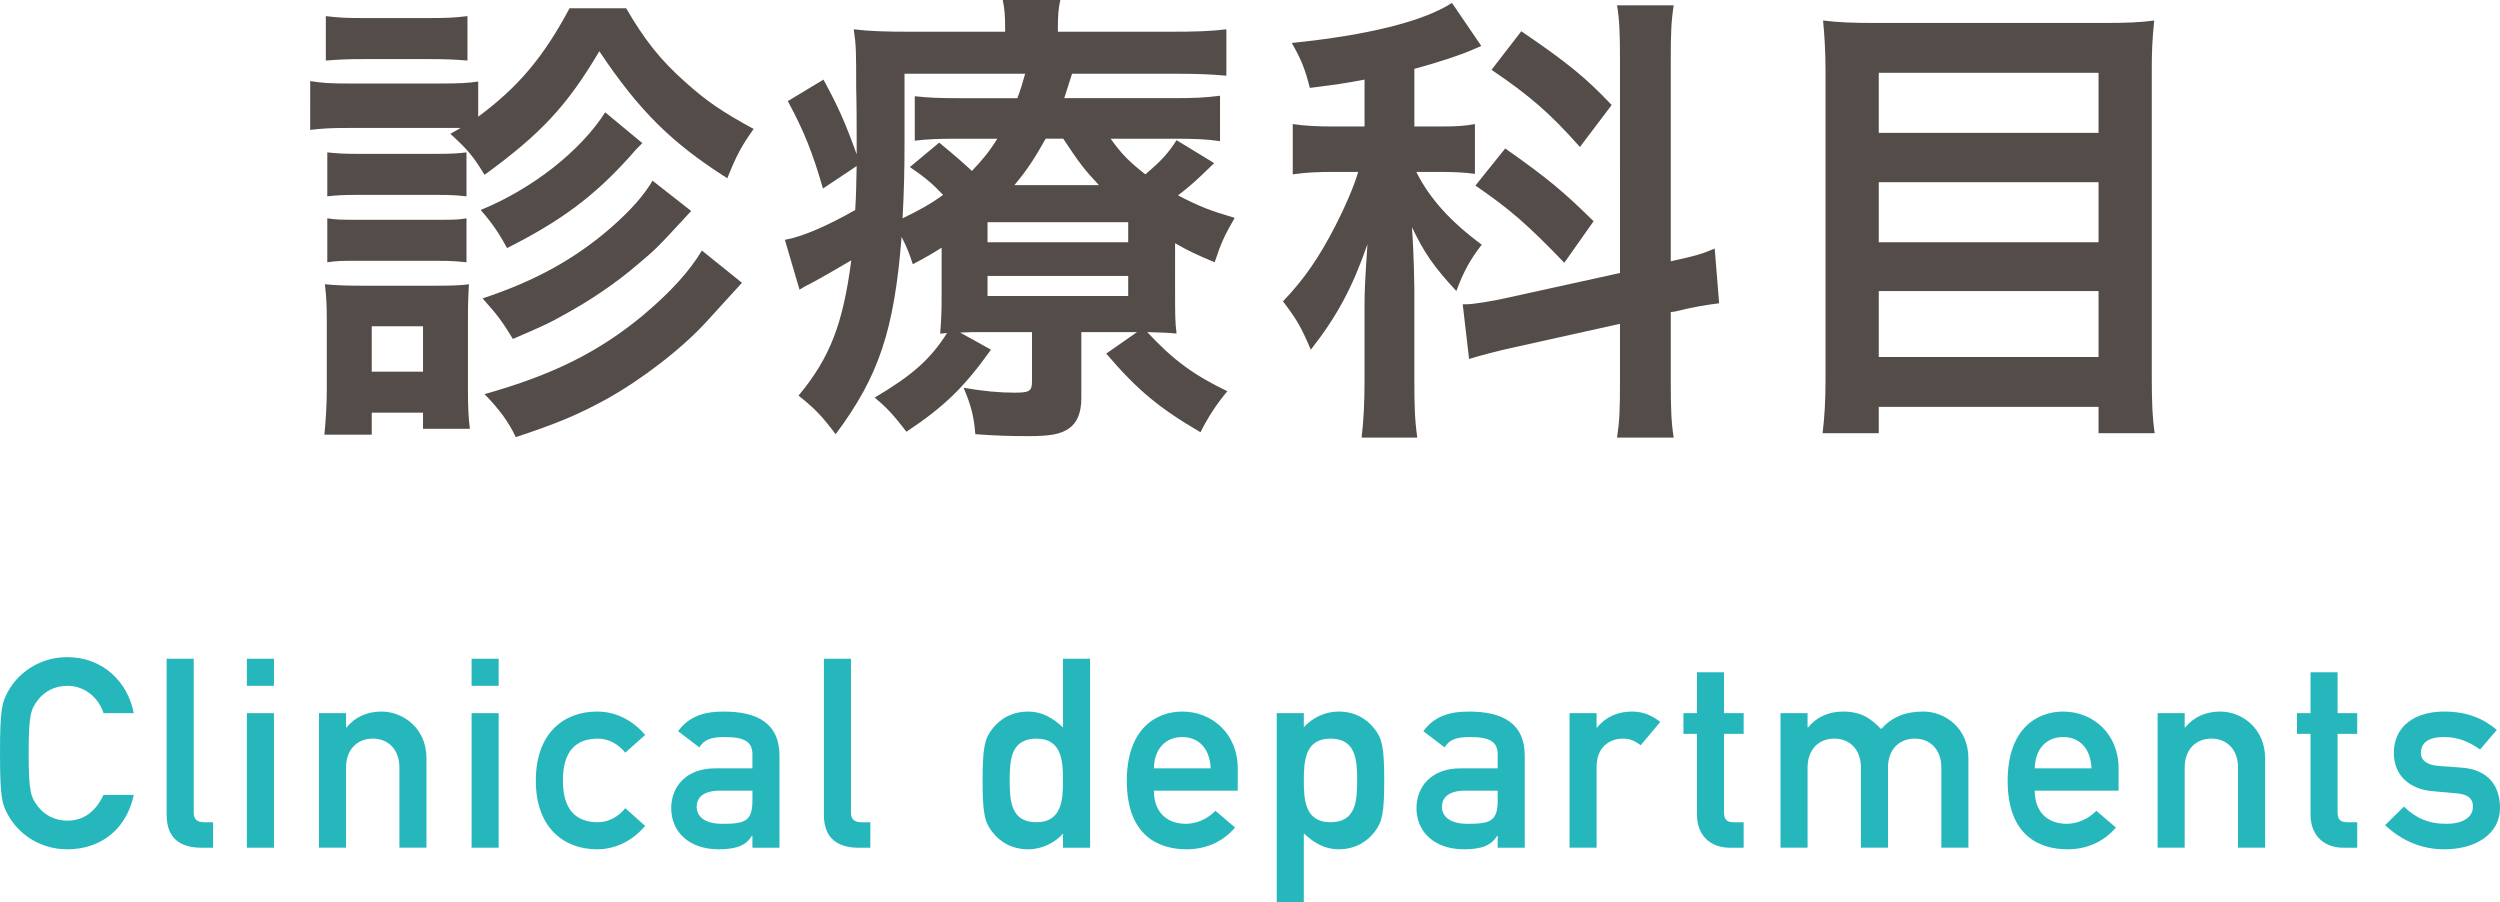 <?xml version="1.0" encoding="utf-8"?>
<!-- Generator: Adobe Illustrator 25.0.1, SVG Export Plug-In . SVG Version: 6.00 Build 0)  -->
<svg version="1.1" id="webReserveButton" xmlns="http://www.w3.org/2000/svg" xmlns:xlink="http://www.w3.org/1999/xlink" x="0px"
	 y="0px" viewBox="0 0 282.59 101.971" style="enable-background:new 0 0 282.59 101.971;" xml:space="preserve">
<g>
	<path style="fill:#26B7BC;" d="M15.12,89.852c-0.84,3.99-3.84,6.149-7.5,6.149c-3.36,0-5.669-1.979-6.689-3.84
		C0.24,90.901,0,90.271,0,85.142s0.24-5.76,0.93-7.02c1.02-1.86,3.33-3.84,6.689-3.84c4.05,0,6.84,2.85,7.5,6.33H11.7
		c-0.51-1.65-2.04-3.09-4.08-3.09c-1.53,0-2.64,0.72-3.3,1.56c-0.84,1.08-1.08,1.68-1.08,6.06s0.24,4.979,1.08,6.06
		c0.66,0.84,1.77,1.561,3.3,1.561c1.8,0,3.18-0.99,4.08-2.91H15.12z"/>
	<path style="fill:#26B7BC;" d="M18.837,74.462h3.06v17.43c0,0.689,0.39,1.05,1.14,1.05h1.05v2.88h-1.35c-2.22,0-3.9-0.96-3.9-3.689
		V74.462z"/>
	<path style="fill:#26B7BC;" d="M27.906,74.462h3.06v3.061h-3.06V74.462z M27.906,80.612h3.06v15.209h-3.06V80.612z"/>
	<path style="fill:#26B7BC;" d="M36.057,80.612h3.06v1.619h0.06c0.96-1.199,2.34-1.8,3.96-1.8c2.37,0,5.07,1.83,5.07,5.28v10.109
		h-3.06v-9.06c0-2.07-1.29-3.27-3-3.27c-1.74,0-3.03,1.199-3.03,3.27v9.06h-3.06V80.612z"/>
	<path style="fill:#26B7BC;" d="M53.306,74.462h3.06v3.061h-3.06V74.462z M53.306,80.612h3.06v15.209h-3.06V80.612z"/>
	<path style="fill:#26B7BC;" d="M72.928,93.361c-1.32,1.53-3.15,2.64-5.46,2.64c-3.51,0-6.899-2.22-6.899-7.77
		c0-5.58,3.39-7.8,6.899-7.8c2.31,0,4.14,1.11,5.46,2.641l-2.25,2.01c-0.75-0.931-1.83-1.59-3.09-1.59
		c-2.49,0-3.96,1.409-3.96,4.739c0,3.3,1.47,4.71,3.96,4.71c1.26,0,2.34-0.66,3.09-1.59L72.928,93.361z"/>
	<path style="fill:#26B7BC;" d="M85.051,94.472h-0.06c-0.63,1.05-1.68,1.529-3.75,1.529c-3.39,0-5.37-2.01-5.37-4.649
		c0-2.43,1.68-4.5,4.95-4.5h4.229v-1.59c0-1.44-0.93-1.95-3.12-1.95c-1.59,0-2.34,0.3-2.88,1.17l-2.4-1.83
		c1.17-1.619,2.85-2.22,5.13-2.22c3.75,0,6.33,1.26,6.33,5.01v10.38h-3.06V94.472z M85.051,89.371h-3.66
		c-1.8,0-2.64,0.721-2.64,1.83c0,1.021,0.81,1.92,2.88,1.92c2.55,0,3.42-0.27,3.42-2.64V89.371z"/>
	<path style="fill:#26B7BC;" d="M93.13,74.462h3.06v17.43c0,0.689,0.39,1.05,1.14,1.05h1.05v2.88h-1.35c-2.22,0-3.9-0.96-3.9-3.689
		V74.462z"/>
	<path style="fill:#26B7BC;" d="M120.159,94.231c-0.96,1.05-2.37,1.77-3.93,1.77c-1.86,0-3.21-0.84-4.08-1.979
		c-0.84-1.08-1.08-2.07-1.08-5.82c0-3.72,0.24-4.709,1.08-5.789c0.87-1.141,2.22-1.98,4.08-1.98c1.56,0,2.79,0.721,3.93,1.8v-7.77
		h3.06v21.359h-3.06V94.231z M114.13,88.201c0,2.37,0.15,4.74,3.03,4.74c2.85,0,3-2.52,3-4.74c0-2.189-0.15-4.709-3-4.709
		C114.28,83.492,114.13,85.861,114.13,88.201z"/>
	<path style="fill:#26B7BC;" d="M130.429,89.371c0,2.49,1.53,3.75,3.63,3.75c1.17,0,2.43-0.54,3.33-1.47l2.22,1.89
		c-1.5,1.74-3.45,2.46-5.49,2.46c-3.12,0-6.75-1.5-6.75-7.739c0-5.91,3.33-7.83,6.27-7.83c3.36,0,6.27,2.49,6.27,6.42v2.52H130.429z
		 M136.848,86.852c-0.09-2.31-1.41-3.54-3.21-3.54c-1.8,0-3.15,1.23-3.209,3.54H136.848z"/>
	<path style="fill:#26B7BC;" d="M144.318,80.612h3.06v1.59c0.96-1.05,2.37-1.771,3.93-1.771c1.86,0,3.21,0.84,4.08,1.98
		c0.84,1.08,1.08,2.069,1.08,5.819c0,3.72-0.24,4.71-1.08,5.79c-0.87,1.14-2.22,1.979-4.08,1.979c-1.56,0-2.79-0.72-3.93-1.8v7.77
		h-3.06V80.612z M153.408,88.231c0-2.37-0.15-4.739-3.03-4.739c-2.85,0-3,2.52-3,4.739c0,2.19,0.15,4.71,3,4.71
		C153.258,92.941,153.408,90.571,153.408,88.231z"/>
	<path style="fill:#26B7BC;" d="M169.293,94.472h-0.06c-0.63,1.05-1.68,1.529-3.75,1.529c-3.39,0-5.37-2.01-5.37-4.649
		c0-2.43,1.68-4.5,4.95-4.5h4.229v-1.59c0-1.44-0.93-1.95-3.12-1.95c-1.59,0-2.34,0.3-2.88,1.17l-2.4-1.83
		c1.17-1.619,2.85-2.22,5.13-2.22c3.75,0,6.33,1.26,6.33,5.01v10.38h-3.06V94.472z M169.293,89.371h-3.66
		c-1.8,0-2.64,0.721-2.64,1.83c0,1.021,0.81,1.92,2.88,1.92c2.55,0,3.42-0.27,3.42-2.64V89.371z"/>
	<path style="fill:#26B7BC;" d="M177.415,80.612h3.06v1.619h0.06c0.96-1.199,2.34-1.8,3.96-1.8c1.23,0,2.25,0.45,3.18,1.17
		l-2.22,2.641c-0.72-0.54-1.23-0.75-2.01-0.75c-1.5,0-2.97,0.96-2.97,3.18v9.149h-3.06V80.612z"/>
	<path style="fill:#26B7BC;" d="M191.817,75.992h3.06v4.62h2.22v2.34h-2.22v8.85c0,0.84,0.33,1.14,1.08,1.14h1.14v2.88h-1.59
		c-2.13,0-3.689-1.35-3.689-3.75v-9.119h-1.53v-2.34h1.53V75.992z"/>
	<path style="fill:#26B7BC;" d="M201.261,80.612h3.06v1.619h0.06c0.96-1.199,2.34-1.8,3.96-1.8c2.13,0,3.21,0.87,4.29,1.98
		c1.26-1.38,2.73-1.98,4.8-1.98c2.37,0,5.07,1.83,5.07,5.28v10.109h-3.06v-9.06c0-2.07-1.29-3.27-3-3.27
		c-1.74,0-3.03,1.199-3.03,3.27v9.06h-3.06v-9.06c0-2.07-1.29-3.27-3-3.27c-1.74,0-3.03,1.199-3.03,3.27v9.06h-3.06V80.612z"/>
	<path style="fill:#26B7BC;" d="M229.998,89.371c0,2.49,1.53,3.75,3.629,3.75c1.17,0,2.43-0.54,3.33-1.47l2.22,1.89
		c-1.5,1.74-3.45,2.46-5.49,2.46c-3.12,0-6.75-1.5-6.75-7.739c0-5.91,3.33-7.83,6.27-7.83c3.36,0,6.27,2.49,6.27,6.42v2.52H229.998z
		 M236.417,86.852c-0.09-2.31-1.41-3.54-3.21-3.54c-1.8,0-3.15,1.23-3.209,3.54H236.417z"/>
	<path style="fill:#26B7BC;" d="M243.888,80.612h3.06v1.619h0.06c0.96-1.199,2.34-1.8,3.96-1.8c2.37,0,5.07,1.83,5.07,5.28v10.109
		h-3.06v-9.06c0-2.07-1.29-3.27-3-3.27c-1.74,0-3.03,1.199-3.03,3.27v9.06h-3.06V80.612z"/>
	<path style="fill:#26B7BC;" d="M261.171,75.992h3.06v4.62h2.22v2.34h-2.22v8.85c0,0.84,0.33,1.14,1.08,1.14h1.14v2.88h-1.59
		c-2.13,0-3.689-1.35-3.689-3.75v-9.119h-1.53v-2.34h1.53V75.992z"/>
	<path style="fill:#26B7BC;" d="M271.73,91.172c1.32,1.29,2.76,1.949,4.8,1.949c1.74,0,3-0.659,3-1.949c0-1.08-0.81-1.41-1.86-1.5
		l-2.7-0.24c-2.52-0.21-4.38-1.71-4.38-4.32c0-3.09,2.46-4.68,5.669-4.68c2.67,0,4.47,0.811,5.97,2.07l-1.89,2.22
		c-1.2-0.84-2.43-1.41-4.08-1.41c-1.95,0-2.61,0.78-2.61,1.83c0,0.66,0.48,1.32,2.01,1.44l2.52,0.18c3.15,0.21,4.41,2.13,4.41,4.56
		c0,2.97-2.76,4.68-6.3,4.68c-2.46,0-4.74-0.899-6.69-2.729L271.73,91.172z"/>
</g>
<g>
	<path style="fill:#534C49;" d="M70.782,0.938c2.043,3.533,3.865,5.852,6.735,8.391c2.264,2.043,4.196,3.368,7.674,5.245
		c-1.38,1.932-1.933,2.981-2.981,5.575c-6.349-4.029-9.992-7.673-14.464-14.354c-3.699,6.238-6.625,9.33-12.974,13.968
		c-1.325-2.153-1.822-2.761-3.864-4.638c0.497-0.275,0.663-0.387,1.159-0.662c-0.718,0-0.828,0-2.042,0h-10.71
		c-1.932,0-2.926,0.055-4.251,0.221V9.164c1.38,0.221,2.263,0.275,4.251,0.275h10.489c2.153,0,3.091-0.055,4.25-0.221v3.976
		c4.527-3.368,7.343-6.681,10.324-12.256H70.782z M36.665,49.133c0.166-1.601,0.276-3.478,0.276-5.189v-7.673
		c0-1.767-0.055-2.871-0.221-4.141c1.104,0.11,2.263,0.165,4.14,0.165h8.557c1.877,0,2.871-0.055,3.588-0.165
		c-0.055,1.049-0.11,1.821-0.11,3.864v8.005c0,1.877,0.055,3.312,0.221,4.472h-5.3v-1.821H42.02v2.483H36.665z M36.83,1.821
		c1.38,0.166,2.153,0.221,4.306,0.221h7.397c2.098,0,2.926-0.055,4.306-0.221v5.023c-1.325-0.11-2.429-0.165-4.306-0.165h-7.397
		c-1.877,0-2.926,0.055-4.306,0.165V1.821z M36.996,17.224c1.104,0.11,1.711,0.166,3.368,0.166h9.109
		c1.656,0,2.374-0.056,3.257-0.166v4.969c-1.049-0.11-1.711-0.165-3.257-0.165h-9.109c-1.601,0-2.429,0.055-3.368,0.165V17.224z
		 M36.996,24.677c1.049,0.166,1.601,0.166,3.368,0.166h9.109c1.767,0,2.319,0,3.257-0.166v4.969
		c-1.104-0.11-1.656-0.166-3.368-0.166h-9.054c-1.656,0-2.208,0-3.312,0.166V24.677z M42.02,42.012h5.796v-5.135H42.02V42.012z
		 M72.604,16.175c-0.772,0.773-0.772,0.773-1.435,1.546c-4.03,4.472-7.729,7.232-13.857,10.323c-0.883-1.655-1.711-2.87-2.981-4.306
		c5.796-2.374,11.262-6.625,14.078-11.041L72.604,16.175z M78.125,23.849c-3.92,4.251-3.92,4.251-6.018,6.018
		c-2.374,2.043-5.245,4.03-8.502,5.797c-1.38,0.772-1.656,0.938-5.631,2.649c-1.159-1.877-1.546-2.484-3.423-4.582
		c5.962-1.987,10.379-4.416,14.519-8.005c2.374-2.098,3.699-3.644,4.693-5.3L78.125,23.849z M83.866,31.964
		c-1.104,1.215-1.104,1.215-3.975,4.361c-2.815,3.092-7.343,6.569-11.317,8.778c-3.202,1.767-5.742,2.815-10.269,4.306
		c-0.828-1.711-1.767-3.036-3.533-4.858c7.619-2.152,12.808-4.692,17.887-8.888c3.147-2.65,5.3-5.024,6.68-7.343L83.866,31.964z"/>
	<path style="fill:#534C49;" d="M132.828,33.068c0,2.595,0,3.257,0.166,4.637c-0.994-0.11-1.767-0.11-3.312-0.165
		c2.926,3.146,5.244,4.858,9.054,6.68c-1.159,1.38-2.153,2.871-3.037,4.638c-4.637-2.705-7.122-4.748-10.655-8.889l3.478-2.429
		h-6.293v7.508c0,1.602-0.497,2.761-1.38,3.367c-0.938,0.663-2.098,0.884-4.638,0.884c-1.932,0-3.864-0.056-5.962-0.221
		c-0.166-1.987-0.442-3.146-1.325-5.245c2.209,0.387,4.085,0.553,5.742,0.553c1.711,0,1.987-0.166,1.987-1.27V37.54h-5.687
		c-0.994,0-1.38,0-2.429,0.055l3.478,1.933c-3.037,4.251-5.245,6.404-9.551,9.274c-1.546-1.987-2.153-2.649-3.588-3.864
		c4.195-2.484,6.293-4.306,8.17-7.287c-0.331,0-0.442,0.055-0.773,0.055c0.11-1.435,0.166-2.208,0.166-4.582v-5.134
		c-0.938,0.607-1.49,0.938-3.257,1.877c-0.442-1.325-0.607-1.767-1.27-3.092c-0.828,10.489-2.54,15.734-7.453,22.304
		c-1.546-2.043-2.319-2.871-4.196-4.361c3.533-4.251,5.024-8.061,5.962-15.292c-1.491,0.883-3.699,2.152-4.858,2.76
		c-0.276,0.11-0.607,0.332-0.994,0.553l-1.656-5.632c1.932-0.331,4.748-1.545,7.95-3.367c0.11-1.711,0.11-2.484,0.166-4.969
		l-3.809,2.54c-1.159-4.03-2.153-6.515-3.975-9.882l4.03-2.43c1.711,3.146,2.484,4.913,3.754,8.446c0-0.331,0-0.938,0-1.821
		c0-0.938,0-3.92-0.055-5.687c0-4.085,0-4.747-0.276-6.625c1.767,0.222,3.699,0.276,6.514,0.276h10.6V3.201
		c0-1.38-0.055-2.208-0.276-3.201h6.514c-0.221,0.993-0.276,1.711-0.276,3.201v0.387h12.642c2.926,0,4.638-0.055,6.404-0.276v5.245
		c-1.877-0.166-3.257-0.221-5.797-0.221h-11.648c-0.497,1.601-0.607,1.877-0.883,2.76h12.146c2.54,0,3.809-0.055,5.465-0.275v5.134
		c-1.491-0.221-2.815-0.276-5.245-0.276h-7.122c1.27,1.767,2.042,2.54,3.919,4.03c1.822-1.546,2.54-2.318,3.533-3.864l4.251,2.595
		c-2.153,2.098-2.595,2.484-4.085,3.644c2.429,1.27,3.754,1.767,6.404,2.54c-1.16,2.042-1.491,2.705-2.264,5.023
		c-2.098-0.884-2.815-1.215-4.472-2.153V33.068z M102.244,15.954c0,3.257-0.056,5.687-0.221,8.723
		c1.822-0.883,3.147-1.601,4.582-2.649c-1.214-1.271-1.987-1.933-3.754-3.147l3.312-2.76c1.877,1.546,2.815,2.374,3.699,3.202
		c1.159-1.215,1.987-2.209,2.871-3.645h-4.472c-2.263,0-3.478,0.056-4.858,0.222v-5.024c1.49,0.166,2.595,0.221,5.134,0.221h6.459
		c0.386-0.993,0.552-1.601,0.883-2.76h-13.636V15.954z M111.628,27.382h15.899v-2.264h-15.899V27.382z M111.628,33.455h15.899
		v-2.264h-15.899V33.455z M124.215,20.923c-1.656-1.767-2.208-2.484-4.03-5.245h-1.987c-1.27,2.264-2.098,3.533-3.533,5.245H124.215
		z"/>
	<path style="fill:#534C49;" d="M154.242,8.998c-2.319,0.441-3.147,0.552-6.183,0.938c-0.552-2.152-0.938-3.146-2.042-5.079
		c8.612-0.883,14.85-2.429,18.107-4.526l3.312,4.858c-0.221,0.11-0.221,0.11-0.883,0.386c-1.325,0.607-4.03,1.491-6.68,2.209v6.514
		h2.926c1.767,0,2.815-0.055,3.919-0.275v5.631c-1.159-0.166-2.429-0.221-4.03-0.221h-2.595c1.491,2.98,3.81,5.575,7.398,8.226
		c-1.214,1.546-2.042,2.98-2.871,5.244c-2.65-2.87-3.644-4.361-5.024-7.231c0.11,1.324,0.221,3.644,0.276,6.9V42.95
		c0,2.981,0.055,4.582,0.332,6.515h-6.293c0.221-1.933,0.331-3.81,0.331-6.515v-8.612c0-1.27,0.055-2.705,0.331-6.735
		c-1.711,4.914-3.423,8.115-6.404,11.925c-1.159-2.705-1.601-3.423-3.147-5.466c2.429-2.539,4.085-4.968,5.962-8.611
		c1.049-2.043,2.098-4.473,2.54-6.018h-2.76c-1.822,0-3.147,0.055-4.637,0.275v-5.686c1.49,0.221,2.76,0.275,4.748,0.275h3.368
		V8.998z M183.115,6.734c0-3.036-0.056-4.472-0.332-6.128h6.404c-0.276,1.767-0.331,3.202-0.331,6.128v22.801
		c2.981-0.663,3.368-0.773,4.969-1.436l0.497,6.183c-1.38,0.166-3.036,0.442-5.023,0.939l-0.442,0.055v7.95
		c0,2.926,0.055,4.526,0.331,6.238h-6.404c0.276-1.822,0.332-3.037,0.332-6.294v-6.569l-11.925,2.649
		c-2.042,0.442-3.864,0.938-5.134,1.325l-0.718-6.183c0.221,0,0.332,0,0.442,0c0.718,0,2.815-0.332,4.527-0.718l12.808-2.815V6.734z
		 M170.141,16.782c4.803,3.367,6.625,4.913,9.992,8.226l-3.312,4.692c-4.195-4.361-6.183-6.072-10.047-8.723L170.141,16.782z
		 M171.963,3.533c5.189,3.533,7.287,5.244,10.213,8.336l-3.589,4.747c-3.367-3.809-5.741-5.852-9.992-8.722L171.963,3.533z"/>
	<path style="fill:#534C49;" d="M237.818,2.595c2.484,0,4.085-0.056,5.686-0.276c-0.221,2.098-0.276,3.644-0.276,5.41v34.78
		c0,2.705,0.055,4.582,0.331,6.459h-6.349v-2.981h-24.843v2.981h-6.349c0.221-1.767,0.331-3.699,0.331-6.018V7.949
		c0-1.987-0.11-3.92-0.276-5.631c1.711,0.221,3.423,0.276,5.907,0.276H237.818z M237.21,15.016v-6.79h-24.843v6.79H237.21z
		 M212.368,27.382h24.843v-6.79h-24.843V27.382z M212.368,40.355h24.843v-7.453h-24.843V40.355z"/>
</g>
</svg>
